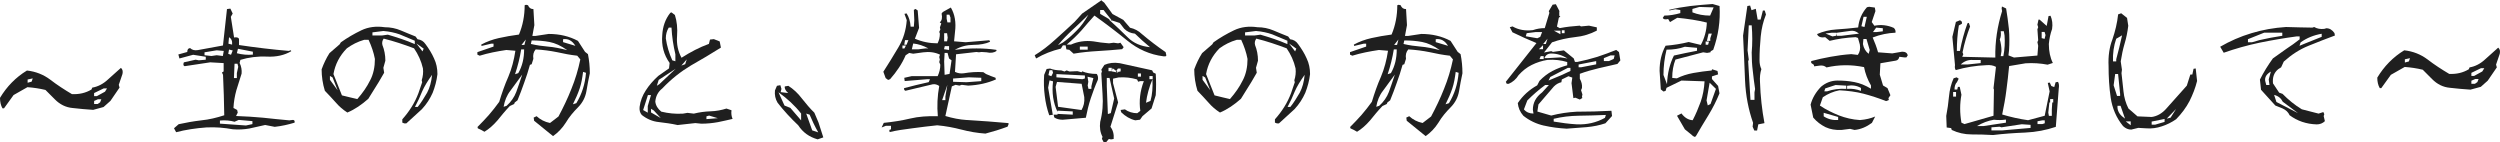 <svg width="352" height="20" viewBox="0 0 352 20" fill="none" xmlns="http://www.w3.org/2000/svg">
<path d="M24.505 18.054L25.156 17.488C26.154 17.271 27.215 17.076 28.345 16.945C29.451 16.836 30.513 16.574 31.575 16.23C31.552 14.338 31.489 12.428 31.403 10.536L31.249 10.21L31.489 10.057V8.884L29.601 8.776C28.408 8.97 27.215 9.147 26 9.319C25.847 9.274 25.784 9.147 25.847 8.884L25.892 8.776L27.541 8.405L27.997 8.491L28.973 8.405V7.993L27.193 7.712L25.264 8.233L25.111 7.667L26.366 7.318C26.366 6.947 26.52 6.775 26.777 6.775C27.039 7.038 27.405 7.124 27.839 7.056L31.394 6.404L31.959 1.276L32.437 1.213L32.763 1.91L32.501 2.367L32.957 5.277C33.327 5.214 33.562 5.277 33.652 5.472V6.341C35.992 6.689 38.337 6.97 40.636 7.165L40.961 7.079L41.006 7.21C40.053 7.776 38.901 8.033 37.6 7.97C36.254 7.907 34.998 8.079 33.847 8.427L33.738 8.862C33.978 9.341 34.063 9.862 34.018 10.36C33.779 11.143 33.521 11.903 33.282 12.704C33.065 13.487 32.912 14.334 32.871 15.203L33.39 15.483L33.476 15.854L33.237 16.334C34.583 16.379 35.839 16.465 37.054 16.574C38.269 16.705 39.484 16.836 40.74 16.945L41.259 16.882C41.453 16.904 41.521 17.035 41.476 17.271C40.609 17.533 39.678 17.751 38.68 17.859L37.334 17.597C36.598 17.769 35.839 17.945 35.102 18.095C34.366 18.226 33.585 18.267 32.781 18.203C31.611 17.986 30.396 17.877 29.072 17.941C27.577 18.049 26.122 18.267 24.799 18.615L24.496 18.049L24.505 18.054ZM31.507 7.169L30.509 7.083L28.797 7.364V7.776L29.772 7.884L30.509 7.776L31.376 7.884L31.507 7.169ZM35.541 17.054L33.612 16.882L33.025 17.144C32.419 16.972 31.746 16.904 30.965 16.972V17.407L34.628 17.669L35.541 17.474V17.054ZM32.767 7.106L32.248 6.974L32.139 7.581L32.528 7.712L32.767 7.106ZM32.681 6.277C32.726 5.757 32.573 5.431 32.248 5.236L32.162 6.151L32.681 6.282V6.277ZM33.35 10.296L33.544 9.405L33.436 8.97H33.025L32.939 10.989H33.35V10.292V10.296ZM35.608 7.278L33.503 6.866L33.35 7.495C34.086 7.69 34.845 7.757 35.604 7.69V7.278H35.608Z" fill="#1F1F1F"/>
<path d="M56.645 17.253V16.796C57.62 15.709 58.402 14.492 58.921 13.102L59.441 11.582L59.377 11.301C59.549 10.781 59.617 10.192 59.549 9.627C59.309 8.586 58.876 7.649 58.293 6.802C56.906 6.282 55.497 5.802 54.02 5.436C53.826 5.716 53.758 6.024 53.848 6.35C54.11 7.002 54.259 7.739 54.259 8.545L53.979 9.545L54.088 10.242L53.329 11.546L51.856 13.913C50.926 14.736 49.95 15.411 48.907 15.845C48.301 15.456 47.737 14.976 47.258 14.411C46.739 13.822 46.237 13.302 45.74 12.781C45.438 11.804 45.284 10.781 45.284 9.762C45.587 8.939 45.934 8.196 46.391 7.481L47.823 6.241L47.994 5.961C48.907 5.309 49.882 4.743 50.876 4.268C51.874 3.788 52.981 3.661 54.174 3.833C54.978 3.833 55.736 3.987 56.45 4.291C57.146 4.594 57.814 4.856 58.51 5.137L58.79 5.526C59.287 5.59 59.635 5.807 59.919 6.223C60.398 6.875 60.809 7.527 61.112 8.224C61.437 8.898 61.591 9.636 61.591 10.441C61.482 11.374 61.243 12.243 60.918 13.071C60.547 13.895 60.073 14.655 59.4 15.374C58.704 16.026 57.968 16.678 57.209 17.375H56.929L56.649 17.266L56.645 17.253ZM46.824 10.907L46.454 10.69V11.233L47.538 12.709L46.824 10.907ZM52.114 11.319C52.57 10.45 52.787 9.427 52.787 8.301C52.615 7.386 52.308 6.499 51.897 5.608H51.269C50.357 5.87 49.557 6.282 48.839 6.802C47.818 7.843 47.19 9.061 46.951 10.432L48.143 13.428C48.88 13.623 49.598 13.777 50.312 13.949C51.07 13.08 51.676 12.211 52.109 11.319H52.114ZM58.402 5.734L56.279 4.843C55.605 4.603 54.824 4.431 53.979 4.363L52.439 4.558V4.992H53.803L54.607 4.883C55.886 5.255 57.164 5.666 58.402 6.21V5.73V5.734ZM58.813 15.058C59.309 14.451 59.725 13.754 60.136 13.057C60.507 12.36 60.742 11.537 60.832 10.536C60.227 11.383 59.748 12.166 59.445 12.863C59.165 13.578 58.817 14.32 58.424 15.058H58.813ZM58.618 6.105L59.486 7.237L59.657 6.848L58.618 6.11V6.105Z" fill="#1F1F1F"/>
<path d="M75.205 17.013L75.142 16.556L75.553 16.361C76.073 16.841 76.7 17.167 77.441 17.316L78.634 16.402C79.307 15.144 79.935 13.84 80.454 12.514C80.996 11.188 81.407 9.821 81.71 8.364L81.276 7.843C80.323 7.735 79.388 7.563 78.435 7.346C77.482 7.151 76.484 7.02 75.422 6.956C75.119 7.305 75.011 7.739 75.097 8.282L74.857 9.043L74.618 9.129C74.379 9.998 74.099 10.844 73.796 11.672C73.516 12.496 73.191 13.324 72.865 14.125L72.477 14.429L72.391 14.646L71.786 14.927C71.158 15.578 70.593 16.275 70.051 16.945C69.464 17.619 68.859 18.163 68.208 18.552C67.928 18.38 67.603 18.203 67.278 18.072L67.233 17.877C67.797 17.312 68.339 16.746 68.836 16.185C69.333 15.596 69.834 14.99 70.291 14.338C70.661 13.121 71.072 11.926 71.569 10.817C72.048 9.685 72.373 8.45 72.567 7.146L71.289 7.038C69.988 7.232 68.732 7.472 67.54 7.843L67.215 7.69V7.341L69.491 6.558V6.146H69.166L67.802 6.472L67.757 6.277C68.515 5.866 69.338 5.562 70.227 5.363C71.117 5.169 72.07 4.992 73.069 4.865C73.611 3.585 73.873 2.195 73.873 0.738L74.067 0.674L74.347 0.738C74.478 1.086 74.717 1.281 75.106 1.281L75.237 3.539L74.957 5.06H75.39L77.256 4.779C78.796 4.779 80.16 5.105 81.376 5.757L82.374 7.3L82.785 7.626C82.957 8.495 83.047 9.387 83.047 10.319C82.853 11.143 82.722 11.994 82.568 12.84C82.415 13.709 82.026 14.469 81.376 15.121C80.725 15.773 80.138 16.47 79.664 17.271C79.167 18.054 78.557 18.683 77.866 19.163L75.219 17.013H75.205ZM71.325 14.904C71.953 14.338 72.409 13.686 72.689 12.949C72.951 12.233 73.231 11.405 73.534 10.496C72.883 11.365 72.341 12.125 71.863 12.777C71.366 13.406 71.058 14.166 70.909 15.035L71.32 14.904H71.325ZM72.974 10.296C73.538 9.319 73.796 8.21 73.796 6.952H73.385C73.191 8.147 72.906 9.296 72.518 10.45L72.974 10.296ZM74.035 5.562L73.43 6.323H73.841L74.035 5.562ZM77.373 5.911C76.569 5.757 75.725 5.694 74.857 5.694L74.749 6.191C75.571 6.386 76.375 6.495 77.179 6.563C77.961 6.626 78.869 6.802 79.867 7.06C78.977 6.431 78.155 6.06 77.373 5.911ZM81.014 6.454C80.558 5.716 79.993 5.413 79.28 5.522V5.933L81.014 6.454ZM81.145 14.533C81.927 13.252 82.383 11.84 82.509 10.251L82.098 10.12C81.99 10.944 81.859 11.749 81.62 12.446C81.38 13.161 81.055 13.904 80.666 14.682L81.145 14.528V14.533Z" fill="#1F1F1F"/>
<path d="M95.37 17.597C94.502 17.402 93.635 17.294 92.745 17.185C91.878 17.099 91.074 16.75 90.36 16.185C90.08 15.859 90.012 15.488 90.058 15.035C90.166 14.211 90.469 13.428 90.925 12.731C91.381 12.016 91.964 11.342 92.682 10.69L94.2 9.627L94.285 8.866C93.463 7.717 93.115 6.413 93.246 4.933C93.31 3.761 93.658 2.716 94.376 1.806L94.547 1.742L95.026 2.114C95.306 2.983 95.415 3.96 95.329 5.092C95.243 6.223 95.46 7.219 95.957 8.133C97.213 7.327 98.495 6.658 99.814 6.178L99.968 5.571L100.51 5.508L101.332 5.834L101.504 6.703C100.117 7.572 98.708 8.418 97.276 9.224C95.867 10.07 94.52 11.116 93.242 12.46C92.655 12.917 92.33 13.546 92.266 14.306C92.33 14.85 92.614 15.329 93.111 15.719C94.087 15.958 95.108 16.067 96.169 15.999L96.797 15.89L97.687 15.999C98.468 15.805 99.268 15.696 100.049 15.673C100.853 15.651 101.59 15.501 102.281 15.284L102.994 15.524C102.931 15.981 102.994 16.393 103.148 16.741C102.52 16.895 101.825 17.045 101.088 17.198C100.352 17.33 99.57 17.416 98.748 17.416L97.904 17.33L95.365 17.61L95.37 17.597ZM91.205 14.927L91.661 13.383H91.227L90.554 15.492L91.205 15.863V14.927ZM92.054 15.556L91.665 15.316V15.836L93.03 16.619L92.054 15.556ZM95.153 9.667L92.745 11.251L92.483 12.075L92.831 11.858L95.153 9.663V9.667ZM95.09 7.626C94.809 6.431 94.611 5.191 94.547 3.888H94.159C93.879 4.345 93.748 4.843 93.748 5.408C93.901 6.472 94.204 7.495 94.66 8.495L95.094 8.626V7.626H95.09ZM96.693 8.364L95.934 9.233L96.476 9.038L96.693 8.364ZM99.837 16.275L99.467 16.384V16.773L101.07 16.642L99.832 16.271L99.837 16.275Z" fill="#1F1F1F"/>
<path d="M115.123 19.62C113.953 19.294 113.04 18.642 112.39 17.642C111.328 16.642 110.353 15.578 109.486 14.469C109.16 13.926 109.052 13.361 109.115 12.731L109.395 12.08L109.874 11.994L110.028 12.514L109.919 12.971L110.981 13.102C110.61 12.777 110.439 12.451 110.502 12.17L110.999 12.084C111.712 12.541 112.345 13.125 112.905 13.867C113.492 14.605 114.052 15.28 114.662 15.868L115.249 17.257L115.922 19.344L115.118 19.624L115.123 19.62ZM112.801 15.99C111.934 14.881 110.85 13.881 109.612 12.994L110.457 14.863L111.279 15.189L112.797 16.95V15.995L112.801 15.99ZM115.209 18.642C114.73 17.796 114.341 16.968 113.994 16.144L113.515 15.99L114.359 18.357L115.204 18.638L115.209 18.642Z" fill="#1F1F1F"/>
<path d="M135.364 18.248C134.302 17.968 133.173 17.751 131.958 17.642C130.829 17.751 129.704 17.904 128.534 18.054C127.342 18.208 126.235 18.357 125.259 18.597L125.214 18.294L125.453 18.208V17.71H124.74L124.134 17.95L124.437 17.298C125.738 17.167 126.976 16.972 128.146 16.692C129.316 16.411 130.639 16.32 132.048 16.366C131.917 14.931 131.985 13.519 132.243 12.107C131.94 11.89 131.637 11.826 131.33 11.867L127.491 12.781C127.337 12.736 127.274 12.609 127.296 12.41C128.381 12.107 129.55 11.844 130.766 11.564L130.937 11.152H130.549L127.382 11.414L127.319 10.957L128.381 10.717H132.026C132.265 10.197 132.396 9.676 132.396 9.111L132.243 8.74L132.329 8.391L132.243 8.02L132.351 7.694C131.615 7.346 130.833 7.26 129.989 7.368L128.579 7.563L128.015 7.454L127.518 7.78C126.998 8.998 126.239 10.106 125.327 11.147L125.047 11.256L124.699 10.993L124.374 10.102C125.088 8.993 125.783 7.866 126.479 6.689C127.174 5.54 127.563 4.277 127.671 2.842L127.346 1.951L127.649 1.887C127.974 2.385 128.168 3.019 128.213 3.757H128.67L128.733 2.865L128.67 1.389L128.909 1.258L129.212 1.475L129.406 3.928L128.819 5.449C129.817 5.884 130.879 6.101 132.008 6.101C132.225 5.689 132.333 5.255 132.333 4.734L132.247 4.494L132.401 4.146L132.338 3.865L132.532 3.299L132.315 3.146C132.618 2.906 132.703 2.516 132.577 1.905L132.749 1.688L133.878 1.059C134.443 2.014 134.637 3.168 134.465 4.49L134.334 5.816L135.96 5.947L139.298 5.666L139.407 5.884C138.779 6.164 137.975 6.318 137.067 6.318C136.159 6.318 135.269 6.535 134.443 7.015C136.547 6.753 138.499 6.753 140.274 7.015L140.319 7.169C139.949 7.432 139.497 7.495 138.91 7.364L138.196 7.318L137.826 7.364L137.478 7.318L134.614 7.644L134.461 10.12C134.872 10.315 135.265 10.382 135.716 10.315C136.629 10.161 137.537 10.097 138.449 10.161L138.838 10.423C139.271 10.618 139.728 10.794 140.161 10.944L140.224 11.184C139.032 11.704 137.754 11.989 136.322 12.053L135.409 11.944L135.084 12.053L134.542 11.944L134.022 12.161L133.11 16.334C134.108 16.637 135.107 16.832 136.123 16.9C138.119 17.008 140.071 17.162 142 17.334V17.506L141.869 17.832C140.83 18.221 139.764 18.547 138.747 18.81C137.555 18.724 136.426 18.529 135.364 18.244V18.248ZM127.558 6.409H127.062V6.821H127.342L127.558 6.409ZM127.906 5.648H127.427L127.319 6.3H127.644L127.906 5.648ZM130.725 6.821C130.011 6.431 129.293 6.191 128.579 6.124L128.385 6.947H129.298L130.296 6.816H130.729L130.725 6.821ZM133.11 13.6L133.39 11.948L132.654 14.098H133.11V13.6ZM133.629 6.495H133.024L132.916 6.929L133.629 7.038V6.495ZM133.435 5.3L133.349 4.671H132.938V5.82H133.349L133.435 5.3ZM133.977 8.495L133.629 8.233L133.413 7.45H133.002L132.938 8.644L133.002 10.536L133.697 10.405L133.977 8.495ZM133.828 2.476L133.675 2.064H133.286V2.63L133.395 3.15H133.828V2.476ZM138.165 10.948L136.407 10.885L134.194 11.057V11.514L136.082 11.577L138.165 11.423V10.944V10.948Z" fill="#1F1F1F"/>
<path d="M164.224 7.821L164.115 7.929H163.813C161.925 7.69 160.235 6.952 158.717 5.712C157.222 4.494 155.682 3.322 154.096 2.191C153.469 2.888 152.859 3.58 152.276 4.277C151.648 4.974 150.975 5.626 150.194 6.277H150.799C151.752 5.843 152.795 5.689 153.92 5.82C154.616 5.952 155.352 6.038 156.152 6.101L156.802 6.015L157.43 6.101L157.755 6.015L158.211 6.644L157.995 6.925C156.865 7.033 155.763 7.119 154.589 7.187C153.414 7.255 152.29 7.359 151.165 7.558L150.56 7.015L150.148 6.952L150.04 6.386H149.652L149.372 6.843C148.116 7.146 146.941 7.604 145.88 8.233L145.686 7.776C146.661 7.187 147.614 6.449 148.549 5.603C149.48 4.779 150.392 3.928 151.305 3.082L152.366 1.91L155.013 0.086L155.077 0L155.099 0.086L155.47 0.367L156.64 1.973L158.157 2.797L159.11 3.906C159.738 4.037 160.303 4.34 160.782 4.797C161.866 5.712 162.973 6.558 164.12 7.341L164.228 7.821H164.224ZM152.366 10.039C152.931 10.278 153.604 10.41 154.426 10.41C154.58 10.627 154.643 10.907 154.58 11.233C154.209 12.057 153.884 12.926 153.581 13.84C153.279 14.755 153.062 15.664 152.886 16.578L149.634 16.859C149.155 16.859 148.744 16.75 148.441 16.533L148.355 16.144H148.897V16.035L151.043 16.144V15.687L148.897 15.578V15.75C148.292 14.492 148.075 13.035 148.269 11.451L147.772 11.319L147.578 12.342L148.229 16.144H148.36L147.732 16.23C147.429 15.361 147.212 14.447 147.104 13.492C146.973 12.537 146.95 11.537 147.018 10.536L147.366 9.713L147.845 9.649C148.301 9.821 148.82 9.912 149.426 9.912L149.882 10.066L150.185 9.912L150.573 10.066L151.702 10.02L152.29 10.174L152.375 10.043L152.366 10.039ZM148.03 10.731L148.269 10.251L148.161 9.88H147.772L147.619 10.577L148.03 10.731ZM152.276 15.492C152.579 14.972 152.732 14.383 152.664 13.668L152.294 11.799L148.825 11.537L148.631 12.233L148.979 15.035L152.276 15.492ZM152.755 10.627L148.744 10.432V10.889L152.407 11.152L152.755 11.043V10.627ZM153.252 2.064C152.407 2.888 151.648 3.63 150.998 4.214C150.347 4.82 149.652 5.517 148.96 6.363L149.656 5.992C150.329 5.513 150.957 4.951 151.562 4.34C152.19 3.734 152.732 2.974 153.252 2.059V2.064ZM152.041 6.563V6.997H153.148V6.563H152.041ZM153.667 12.143L153.947 10.993L153.125 10.799L153.234 11.514L153.148 12.034L153.256 12.514H153.667V12.143ZM162.381 10.21L162.729 10.382C162.792 11.383 162.792 12.383 162.729 13.401L162.141 15.27L160.863 16.357L160.515 16.855L159.842 16.941C159.106 16.768 158.455 16.375 157.868 15.809L157.782 15.483L158.388 15.397C158.866 15.746 159.472 15.94 160.122 15.94L160.556 15.614C160.362 14.248 160.511 12.835 161.053 11.423H160.533L160.253 11.509L160.1 11.184C159.278 10.944 158.406 10.835 157.498 10.903L156.716 11.075V11.704L157.43 14.42L156.346 17.85C156.716 18.33 156.865 18.914 156.802 19.566L156.432 19.629L156.129 19.566L155.759 20H155.388L155.149 19.543L155.235 19.262C154.909 18.656 154.801 17.936 154.909 17.153C155.235 15.913 155.343 14.591 155.235 13.22L155.063 10.333L155.149 10.052L155.063 9.812L155.497 9.138C156.125 8.857 156.861 8.767 157.665 8.898L162.218 9.898L162.372 10.201L162.381 10.21ZM161.929 6.649C161.148 5.997 160.434 5.368 159.802 4.739C159.196 4.675 158.695 4.458 158.284 4.042L157.656 3.236L156.527 2.865L155.379 1.408H154.9V1.951L156.332 2.797L156.116 2.734C157.114 3.648 158.022 4.494 158.803 5.277C159.585 6.06 160.624 6.517 161.925 6.644L161.929 6.649ZM156.874 13.863L156.224 10.975H155.836V12.148L155.989 16.058L156.4 15.927L156.879 13.863H156.874ZM157.787 10.039V9.649H157.398L157.182 9.998L156.662 9.609L156.531 9.98V9.545H156.075V10.025H156.509V10.047L157.096 10.156L157.073 10.201L157.204 10.179L157.466 10.224L157.358 10.138L157.791 10.052L157.787 10.039ZM156.594 2.955L156.332 2.802L156.527 2.865L156.59 2.951L156.594 2.955ZM156.527 9.971V10.016H156.504L156.527 9.971ZM157.091 10.147L157.177 9.993L157.349 10.124L157.195 10.17L157.087 10.147H157.091ZM160.646 10.799V10.342H160.213V10.799H160.646ZM162.295 11.147V10.713H161.839V11.147H162.272C161.794 12.279 161.491 13.383 161.36 14.469L161.988 14.207C162.25 13.315 162.313 12.297 162.268 11.143H162.29L162.295 11.147Z" fill="#1F1F1F"/>
<path d="M179.51 17.253V16.796C180.485 15.709 181.267 14.492 181.786 13.102L182.306 11.582L182.242 11.301C182.414 10.781 182.482 10.192 182.414 9.627C182.175 8.586 181.741 7.649 181.158 6.802C179.772 6.282 178.362 5.802 176.885 5.436C176.691 5.716 176.623 6.024 176.714 6.35C176.976 7.002 177.125 7.739 177.125 8.545L176.845 9.545L176.953 10.242L176.194 11.546L174.722 13.913C173.791 14.736 172.815 15.411 171.772 15.845C171.167 15.456 170.602 14.976 170.123 14.411C169.604 13.822 169.102 13.302 168.605 12.781C168.303 11.804 168.149 10.781 168.149 9.762C168.452 8.939 168.8 8.196 169.256 7.481L170.688 6.241L170.859 5.961C171.772 5.309 172.748 4.743 173.741 4.268C174.74 3.788 175.846 3.661 177.039 3.833C177.843 3.833 178.602 3.987 179.315 4.291C180.011 4.594 180.68 4.856 181.375 5.137L181.655 5.526C182.152 5.59 182.5 5.807 182.785 6.223C183.263 6.875 183.674 7.527 183.977 8.224C184.302 8.898 184.456 9.636 184.456 10.441C184.347 11.374 184.108 12.243 183.783 13.071C183.412 13.895 182.938 14.655 182.265 15.374C181.569 16.026 180.833 16.678 180.074 17.375H179.794L179.514 17.266L179.51 17.253ZM169.689 10.907L169.319 10.69V11.233L170.403 12.709L169.689 10.907ZM174.979 11.319C175.435 10.45 175.652 9.427 175.652 8.301C175.48 7.386 175.173 6.499 174.762 5.608H174.134C173.222 5.87 172.422 6.282 171.704 6.802C170.683 7.843 170.055 9.061 169.816 10.432L171.008 13.428C171.745 13.623 172.463 13.777 173.177 13.949C173.936 13.08 174.541 12.211 174.974 11.319H174.979ZM181.267 5.734L179.144 4.843C178.471 4.603 177.689 4.431 176.845 4.363L175.304 4.558V4.992H176.668L177.472 4.883C178.751 5.255 180.029 5.666 181.267 6.21V5.73V5.734ZM181.678 15.058C182.175 14.451 182.59 13.754 183.001 13.057C183.372 12.36 183.607 11.537 183.697 10.536C183.092 11.383 182.613 12.166 182.31 12.863C182.03 13.578 181.682 14.32 181.289 15.058H181.678ZM181.484 6.105L182.351 7.237L182.523 6.848L181.484 6.11V6.105Z" fill="#1F1F1F"/>
<path d="M198.07 17.013L198.007 16.556L198.418 16.361C198.938 16.841 199.566 17.167 200.306 17.316L201.499 16.402C202.172 15.144 202.8 13.84 203.319 12.514C203.861 11.188 204.272 9.821 204.575 8.364L204.141 7.843C203.188 7.735 202.253 7.563 201.3 7.346C200.347 7.151 199.349 7.02 198.287 6.956C197.985 7.305 197.876 7.739 197.962 8.282L197.723 9.043L197.483 9.129C197.244 9.998 196.964 10.844 196.661 11.672C196.381 12.496 196.056 13.324 195.731 14.125L195.342 14.429L195.256 14.646L194.651 14.927C194.023 15.578 193.458 16.275 192.916 16.945C192.329 17.619 191.724 18.163 191.073 18.552C190.793 18.38 190.468 18.203 190.143 18.072L190.098 17.877C190.662 17.312 191.204 16.746 191.701 16.185C192.198 15.596 192.7 14.99 193.156 14.338C193.526 13.121 193.937 11.926 194.434 10.817C194.913 9.685 195.238 8.45 195.432 7.146L194.154 7.038C192.853 7.232 191.597 7.472 190.405 7.843L190.08 7.69V7.341L192.356 6.558V6.146H192.031L190.667 6.472L190.622 6.277C191.381 5.866 192.203 5.562 193.093 5.363C193.982 5.169 194.936 4.992 195.934 4.865C196.476 3.585 196.738 2.195 196.738 0.738L196.932 0.674L197.212 0.738C197.343 1.086 197.583 1.281 197.971 1.281L198.102 3.539L197.822 5.06H198.256L200.121 4.779C201.661 4.779 203.026 5.105 204.241 5.757L205.239 7.3L205.65 7.626C205.822 8.495 205.912 9.387 205.912 10.319C205.718 11.143 205.587 11.994 205.433 12.84C205.28 13.709 204.891 14.469 204.241 15.121C203.59 15.773 203.003 16.47 202.529 17.271C202.032 18.054 201.422 18.683 200.731 19.163L198.084 17.013H198.07ZM194.19 14.904C194.818 14.338 195.274 13.686 195.554 12.949C195.816 12.233 196.096 11.405 196.399 10.496C195.749 11.365 195.207 12.125 194.728 12.777C194.231 13.406 193.924 14.166 193.775 15.035L194.186 14.904H194.19ZM195.839 10.296C196.404 9.319 196.661 8.21 196.661 6.952H196.25C196.056 8.147 195.771 9.296 195.383 10.45L195.839 10.296ZM196.9 5.562L196.295 6.323H196.706L196.9 5.562ZM200.239 5.911C199.435 5.757 198.59 5.694 197.723 5.694L197.614 6.191C198.436 6.386 199.24 6.495 200.044 6.563C200.826 6.626 201.734 6.802 202.732 7.06C201.842 6.431 201.02 6.06 200.239 5.911ZM203.884 6.454C203.428 5.716 202.863 5.413 202.149 5.522V5.933L203.884 6.454ZM204.01 14.533C204.792 13.252 205.248 11.84 205.375 10.251L204.964 10.12C204.855 10.944 204.724 11.749 204.485 12.446C204.245 13.161 203.92 13.904 203.532 14.682L204.01 14.528V14.533Z" fill="#1F1F1F"/>
<path d="M217.39 17.687C216.329 17.447 215.353 16.99 214.486 16.298C214.007 15.755 213.772 15.166 213.704 14.515C214.4 13.474 215.308 12.645 216.437 12.016L216.762 11.387C217.304 10.822 217.91 10.346 218.583 9.998C219.233 9.649 219.947 9.391 220.665 9.192V8.735C219.798 8.473 218.885 8.364 217.891 8.432C217.087 8.563 216.351 8.803 215.66 9.147C214.969 9.491 214.359 9.971 213.817 10.582C213.469 11.147 212.995 11.559 212.43 11.799H212.15L212.019 11.518C213.406 9.758 214.838 7.934 216.333 6.065C215.141 5.567 214.011 5.064 212.95 4.544L212.579 3.829L212.968 3.72C213.79 4.2 214.748 4.372 215.832 4.241C216.396 4.046 216.938 3.96 217.503 3.96L218.153 1.81L218.068 1.57L218.61 0.656L219.066 0.593L219.563 1.548L219.608 1.57L219.545 1.593V2.222L219.698 2.308L219.481 2.503L219.219 3.743L219.608 3.96C220.498 3.788 221.428 3.68 222.427 3.612L222.598 3.72L223.728 3.612L224.834 3.852V4.309C223.922 4.788 222.905 5.114 221.776 5.223C220.629 5.354 219.545 5.594 218.524 5.961L217.395 7.395L218.415 7.201L218.655 7.309L220.195 7.092L221.582 8.224L221.754 8.721H222.079C223.032 8.527 223.985 8.287 224.897 8.006C225.81 7.703 226.695 7.377 227.563 7.029L227.951 7.332L228.145 8.504L227.734 9.002C226.867 9.197 225.977 9.414 225.087 9.609C224.197 9.826 223.307 10.066 222.44 10.392V11.088C222.68 11.523 222.788 11.935 222.743 12.392L222.612 12.695L222.806 13.302L222.743 13.582L222.788 13.8L222.44 14.017L221.812 13.754L221.532 13.818L221.27 11.709L221.379 10.925L220.837 10.731L219.906 11.188L219.843 11.577C219.454 11.663 219.107 11.858 218.781 12.184L216.613 14.705L216.46 15.705L218.411 16.271C219.581 15.967 220.796 15.791 221.988 15.727C223.637 15.727 225.263 15.682 226.89 15.596L226.975 16.334L226.045 17.357C225.223 17.637 224.355 17.814 223.42 17.9C222.467 17.986 221.532 18.054 220.579 18.117C219.495 18.054 218.434 17.923 217.39 17.683V17.687ZM215.827 15.447C215.827 14.469 216.261 13.664 217.128 13.012L218.081 11.971H217.562C216.649 12.645 215.827 13.361 215.046 14.143L214.567 15.402C214.892 15.791 215.348 15.99 215.913 15.99L215.827 15.447ZM217.128 4.517H216.198L214.96 4.671L214.829 5.105L216.455 5.386L216.866 5.191L217.128 4.517ZM217.259 6.363L216.672 6.929H217.259V6.363ZM216.934 7.907L216.762 8.319H217.349V7.907H216.934ZM217.887 5.454L217.282 6.191H217.652L217.891 5.454H217.887ZM220.706 8.233C219.969 7.776 219.21 7.536 218.406 7.536C217.95 7.536 217.625 7.753 217.453 8.187H217.887L219.73 8.079L220.706 8.233ZM221.117 9.993V9.559H220.746L218.275 10.84L218.036 11.337L219.965 10.532L221.112 9.989L221.117 9.993ZM226.108 16.185C224.721 16.248 223.438 16.271 222.25 16.293C221.058 16.316 219.911 16.447 218.759 16.728V17.117C219.798 17.289 220.882 17.443 221.988 17.506C223.443 17.57 224.762 17.266 225.977 16.592L226.108 16.18V16.185ZM219.707 4.322H218.795L219.707 4.82V4.322ZM220.295 4.259H219.906V4.671H220.295V4.259ZM224.739 8.604L222.269 9.084V9.473H222.616L224.744 9.061V8.604H224.739ZM227.341 7.798H226.777L225.823 8.187V8.599H226.537L227.21 8.296L227.341 7.798Z" fill="#1F1F1F"/>
<path d="M238.268 19.054L237.229 18.208L236.122 16.298L236.75 15.972C237.184 16.56 237.703 16.886 238.331 16.927C238.788 16.058 239.135 15.189 239.461 14.32C239.763 13.451 239.939 12.496 240.003 11.451L236.75 11.342L234.645 12.365L234.514 12.799L234.212 12.885L233.841 12.582L233.67 9.975C233.67 8.672 233.932 7.499 234.514 6.436C235.621 6.35 236.728 6.173 237.767 5.915L239.479 6.327C239.998 5.35 240.283 4.309 240.323 3.177C239 2.851 237.591 2.634 236.159 2.503L235.138 3.109L234.876 2.675C234.465 2.783 234.203 2.72 234.117 2.521L234.334 2.195C235.07 2.195 235.829 2.064 236.588 1.847V1.412L235.892 1.303L235.047 1.475L235.002 1.389C235.955 1.15 236.976 0.978 238.015 0.846C239.054 0.738 240.075 0.629 241.136 0.566L242.112 0.846C242.243 2.933 241.941 4.997 241.222 7.015L240.874 7.21L240.829 7.364L240.35 7.45L239.808 7.364L235.906 8.387C235.603 9.147 235.449 10.016 235.449 10.971L236.1 11.034C236.796 10.686 237.572 10.428 238.44 10.274C239.284 10.12 240.134 10.011 241.001 9.925L241.064 9.753L241.823 9.993L241.909 10.473L241.042 10.754V11.125L241.909 12.102L242.103 13.143C241.669 14.207 241.15 15.23 240.54 16.23C239.935 17.23 239.325 18.208 238.76 19.208L238.566 19.271L238.241 19.054H238.268ZM234.713 11.862C234.776 10.319 235.102 8.993 235.689 7.821C236.728 7.581 237.816 7.364 238.941 7.146V6.735L237.229 6.581C236.448 6.861 235.603 6.993 234.65 6.993C234.37 8.142 234.216 9.319 234.216 10.554L234.713 11.858V11.862ZM241.281 1.041L239.266 0.978L238.291 1.258V1.738C239.05 2.041 239.872 2.195 240.784 2.195L241.281 1.045V1.041ZM240.631 5.843H240.152V6.3H240.5L240.631 5.843ZM241.606 12.514L240.716 11.645L240.283 14.143L240.454 14.841L240.843 14.646L241.602 12.519L241.606 12.514ZM240.807 5.386L241.024 4.734H240.567L240.328 5.757H240.807V5.386ZM246.769 17.837L246.833 17.294C246.182 15.447 245.794 13.447 245.703 11.342C245.617 9.233 245.532 7.151 245.423 5.019L246.028 0.846L246.417 0.783L246.611 1.435L247.216 1.24L247.478 2.761H247.89L248.215 1.48H248.477L248.648 2.046C248.26 3.001 248.021 4.024 247.912 5.11C247.804 6.196 247.74 7.327 247.74 8.454C247.74 8.952 247.826 9.369 248.002 9.735C247.831 10.256 247.763 10.885 247.808 11.537C247.871 13.537 248.088 15.47 248.436 17.339L247.569 17.511L247.397 18.38H247.009L246.769 17.837ZM247.031 12.994L247.117 12.537C246.986 11.668 246.878 10.799 246.792 9.975C246.683 9.151 246.638 8.282 246.638 7.391C246.747 6.151 246.747 4.87 246.638 3.566H246.227L246.056 7.088L246.227 8.391L246.141 8.631L246.467 14.062H247.031V12.994Z" fill="#1F1F1F"/>
<path d="M259.268 18.294C258.446 18.339 257.687 18.208 257.037 17.904C256.386 17.579 255.799 17.144 255.302 16.556L254.932 14.732C255.171 13.818 255.668 12.971 256.404 12.211C257.077 11.645 257.859 11.342 258.726 11.342C259.53 11.342 260.33 11.405 261.111 11.559C261.893 11.713 262.651 12.016 263.433 12.492V12.034C262.954 11.211 262.629 10.342 262.457 9.45C260.659 9.079 258.902 9.102 257.168 9.495C256.928 9.278 256.626 9.192 256.255 9.233L255.433 9.341L255.388 9.124L255.018 8.862V8.599C255.907 8.359 256.815 8.165 257.75 7.993C258.681 7.821 259.657 7.69 260.655 7.622L261.585 7.73C261.865 7.341 261.974 6.839 261.865 6.273L261.603 5.341L261.278 5.232C259.977 5.295 258.74 5.472 257.615 5.752L256.987 5.232C256.382 5.341 255.989 5.187 255.84 4.797C256.684 4.426 257.574 4.209 258.55 4.146C259.548 4.082 260.565 3.992 261.631 3.865C261.739 2.802 262.127 1.847 262.868 1.018L263.171 0.955L263.975 1.064L264.061 1.561L263.541 3.105L263.912 3.625C264.842 3.431 265.777 3.539 266.645 3.928C266.839 4.1 266.925 4.318 266.884 4.603C265.8 4.648 264.738 4.865 263.672 5.277C263.975 5.974 264.237 6.667 264.431 7.364L266.428 7.518L267.814 7.278C268.271 7.278 268.51 7.432 268.618 7.776L268.424 8.079H268.099L267.426 7.993C267.363 8.296 267.209 8.491 266.929 8.536L264.761 8.907L264.675 10.514L265.131 12.034L265.759 12.405L266.17 13.406L265.89 13.818L265.953 14.08L265.565 14.234C264.503 13.822 263.442 13.474 262.376 13.193C261.292 12.912 260.185 12.781 258.993 12.713C258.148 12.867 257.366 13.211 256.653 13.691L256.242 14.863C257.109 15.451 258.021 15.886 258.929 16.253C259.842 16.601 260.817 16.841 261.879 16.904C262.701 16.841 263.419 16.664 264.025 16.406L263.568 17.298C262.81 17.864 261.987 18.212 261.12 18.298L260.492 18.144L259.277 18.298L259.268 18.294ZM258.812 16.47L256.775 15.881V16.379C257.362 16.768 258.03 16.945 258.812 16.9V16.465V16.47ZM259.964 12.057L258.446 11.971L256.991 12.451L256.86 12.863H257.249C258.071 12.582 258.961 12.451 259.959 12.514V12.057H259.964ZM258.618 4.607H257.922L257.032 4.716L258.008 5.128L258.613 5.019V4.607H258.618ZM261.739 4.734C261.369 4.408 260.98 4.277 260.546 4.345L258.658 4.607L258.505 5.042H259.264L261.734 4.739L261.739 4.734ZM262.024 12.383C261.459 12.057 260.808 11.948 260.072 12.08V12.514C260.745 12.451 261.396 12.559 262.024 12.795V12.383ZM262.846 2.367H262.389L262.087 3.693L262.52 3.802L262.846 2.367ZM263.257 7.038L262.8 5.494H262.367L262.304 6.21C262.412 6.775 262.674 7.251 263.108 7.576L263.261 7.033L263.257 7.038ZM265.1 3.974L264.169 3.888L263.713 4.517H264.21L265.1 4.408V3.974Z" fill="#1F1F1F"/>
<path d="M289.763 11.514C289.917 11.776 289.935 12.08 289.871 12.492C289.718 14.316 289.591 16.099 289.46 17.859C288.114 18.316 286.687 18.597 285.147 18.665C283.566 18.728 282.066 18.837 280.616 19.013C279.595 18.95 278.601 18.927 277.603 18.927C276.605 18.927 275.674 18.71 274.807 18.298L274.721 18.036L274.093 17.95L274.03 16.32C274.202 15.429 274.333 14.519 274.418 13.582C274.504 12.65 274.721 11.799 275.069 11.021L275.503 10.889L275.783 11.084L275.543 11.564C275.304 11.804 275.195 12.152 275.195 12.605H275.584L275.67 12.233H275.932L276.171 13.342C275.932 14.623 275.932 15.927 276.171 17.275L276.605 17.47L280.684 16.298L280.747 12.605L280.684 12.433L281.032 9.414C280.643 9.197 280.187 9.133 279.708 9.174C278.145 9.237 276.718 9.477 275.372 9.871C275.241 9.699 275.218 9.459 275.263 9.174L274.893 5.196L275.39 3.087L275.977 2.847L276.239 3.064V3.345L275.805 3.585C275.611 4.757 275.525 5.952 275.525 7.169H275.959C276.221 5.802 276.564 4.517 277.02 3.281L277.215 3.218L277.386 3.738C276.953 4.87 276.582 6.083 276.325 7.368L276.433 7.649L276.28 7.997C277.842 8.043 279.401 8.083 280.941 8.106C280.896 5.888 281.221 3.716 281.894 1.566L281.831 1.195L281.876 0.914L282.463 1.195C282.617 2.109 282.743 3.064 282.852 4.064C282.938 5.064 282.938 6.065 282.874 7.083L282.789 7.798L283.57 8.101L286.868 7.821L286.976 6.454L286.868 5.933L286.976 5.671L286.868 4.128L286.976 3.824L286.868 3.476L287.021 2.761H287.175L288.173 3.652L288.435 2.263L288.715 2.218C288.955 2.783 289.04 3.39 288.932 4.087C288.693 4.739 288.543 5.454 288.476 6.196C288.476 7.237 288.67 8.129 289.04 8.866L288.304 9.106C287.283 8.912 286.244 8.844 285.205 8.912L282.884 9.301C282.775 10.473 282.644 11.627 282.495 12.731C282.364 13.818 282.147 14.949 281.908 16.121C283.078 16.47 284.293 16.75 285.553 16.927L287.893 16.298L288.589 12.867L288.327 11.672L288.607 11.627L288.824 12.107L289.235 12.261L289.429 11.586L289.777 11.523L289.763 11.514ZM275.412 13.6V12.949H275.001V13.6H275.412ZM278.881 8.884V8.45H277.82C277.147 8.387 276.582 8.604 276.063 9.079H277.038L278.881 8.884ZM279.27 17.751L282.436 17.271V16.836C281.849 16.922 281.289 16.922 280.747 16.859C279.925 16.99 279.121 17.294 278.362 17.751H279.274H279.27ZM285.905 18.013V17.579L284.668 17.493L281.804 17.927L281.542 17.841L280.395 17.927V18.362H281.89L285.901 18.013H285.905ZM281.7 4.39C281.763 4.847 281.723 5.236 281.569 5.54C281.723 6.06 281.808 6.603 281.808 7.192L281.7 7.907H282.07C282.265 6.952 282.31 5.974 282.242 4.997L282.134 4.39H281.7ZM287.902 17.357V16.945H287.554L286.881 17.076V17.465H287.577L287.902 17.357ZM287.468 4.499V5.368L287.879 5.476L288.01 4.933L287.879 4.499H287.468ZM289.095 14.424V13.944H288.661V14.424H288.552L288.399 15.859L288.485 16.316H288.896V15.424L288.959 14.424H289.095Z" fill="#1F1F1F"/>
<path d="M300.094 18.248C299.637 18.248 299.272 18.076 298.924 17.751C297.971 16.578 297.406 15.23 297.189 13.777C296.972 12.319 296.887 10.799 296.887 9.301C296.823 7.911 296.995 6.671 297.429 5.544C297.817 4.413 298.102 3.241 298.233 2.023L298.666 1.869L299.488 2.521L299.66 3.63C299.552 4.521 299.38 5.368 299.141 6.151C298.901 6.956 298.73 7.803 298.599 8.649L298.77 9.821L298.707 10.301C298.793 11.147 298.879 11.994 298.987 12.863C299.073 13.732 299.312 14.537 299.683 15.275L300.961 16.384L302.958 16.47C303.739 16.361 304.389 15.972 304.954 15.361L307.904 12.057L308.401 10.491H308.681L308.852 9.685L309.155 9.64L309.349 11.401C309.11 12.378 308.744 13.311 308.288 14.225C307.809 15.139 307.181 15.986 306.4 16.787C305.772 17.221 305.076 17.57 304.385 17.787C303.689 18.027 302.93 18.135 302.153 18.067L301.069 18.004L300.094 18.244V18.248ZM297.966 8.341C298.246 7.3 298.531 6.169 298.788 4.974L297.966 5.454C297.618 6.431 297.469 7.495 297.51 8.649H297.966V8.341ZM298.508 13.184L298.228 10.423H297.817L297.6 12.007L298.079 13.505H298.513V13.18L298.508 13.184ZM298.576 14.899H298.142V15.203C298.206 15.791 298.553 16.266 299.204 16.701L298.576 14.899ZM300.003 17.094H299.308L300.003 17.637V17.094ZM304.773 16.746L302.953 17.117V17.552H303.45L304.773 17.162V16.746ZM306.4 15.334L305.076 16.701L305.618 16.569L306.4 15.329V15.334Z" fill="#1F1F1F"/>
<path d="M322.363 16.203C322.191 15.813 321.866 15.488 321.387 15.27L320.366 14.859L318.352 12.641L318.198 11.206C318.718 10.165 319.327 9.188 320.019 8.228L321.884 6.902C322.557 6.468 323.185 6.01 323.79 5.535V5.123H323.379C321.6 5.363 319.847 5.666 318.13 6.015C316.373 6.386 314.706 6.861 313.098 7.427L312.602 6.581C313.948 5.798 315.42 5.146 317.006 4.671C318.587 4.191 320.195 3.91 321.862 3.802C323.117 3.847 324.378 3.865 325.593 3.888L325.832 3.802C326.243 4.042 326.722 4.128 327.264 4.064L327.544 3.978C328 3.978 328.366 4.196 328.691 4.653L328.755 5.001C327.562 5.436 326.324 5.933 325.069 6.436C323.768 6.956 322.62 7.717 321.554 8.672L321.184 9.477L320.773 9.74C320.168 10.238 319.951 10.889 320.037 11.74L320.904 13.044L321.383 13.216C322.187 14.039 323.095 14.782 324.093 15.388L326.455 15.995L327.129 15.777L327.26 16.081L327.174 16.343L327.345 17.058C327.043 17.361 326.632 17.515 326.198 17.515C324.725 17.47 323.465 17.035 322.358 16.212L322.363 16.203ZM318.049 5.666C319.088 5.427 320.195 5.209 321.347 5.037V4.603H318.79L316.513 5.517V5.952H317.078L318.054 5.671L318.049 5.666ZM319.436 11.184L319.739 10.075C319.111 10.446 318.871 10.858 318.934 11.378L319.088 11.966H319.544L319.436 11.184ZM321.41 14.316C321.17 13.836 320.782 13.51 320.195 13.361L320.52 14.361L323.556 15.927L321.41 14.32V14.316ZM326.894 5.187V4.752C325.764 4.947 324.771 5.359 323.921 5.97L323.768 6.449L324.396 6.187L326.889 5.187H326.894Z" fill="#1F1F1F"/>
<path d="M13.145 15.47C12.146 15.406 11.171 15.316 10.218 15.207C9.265 15.121 8.438 14.709 7.724 13.99L6.401 12.664C5.597 12.469 4.752 12.338 3.862 12.274L1.911 13.383L0.565 15.252H0.348C0.108 14.841 0 14.338 0 13.777C0.953 12.193 2.213 10.889 3.794 9.93C5.009 10.061 6.116 10.496 7.069 11.211C8.022 11.948 9.066 12.623 10.127 13.252C11.148 13.297 12.056 13.098 12.883 12.6L12.991 12.338C13.773 12.206 14.531 11.817 15.182 11.206L17.025 9.554C17.264 9.749 17.328 10.052 17.242 10.423L16.722 11.944L16.831 12.333L15.552 14.202L14.577 15.071L13.145 15.46V15.47ZM4.603 11.039L3.889 11.193V11.65L4.454 11.496L4.607 11.039H4.603ZM15.074 12.451H14.595L13.249 13.102V13.537H13.637L14.784 12.908L15.065 12.451H15.074ZM14.274 13.972H13.795L13.253 14.211V14.646H13.75L14.098 14.406L14.27 13.972H14.274Z" fill="#1F1F1F"/>
<path d="M347.867 12.623C346.868 12.559 345.893 12.469 344.939 12.36C343.986 12.274 343.16 11.862 342.446 11.143L341.123 9.817C340.318 9.622 339.474 9.491 338.584 9.427L336.633 10.536L335.286 12.405H335.07C334.83 11.994 334.722 11.491 334.722 10.93C335.675 9.346 336.935 8.043 338.516 7.083C339.731 7.214 340.838 7.649 341.791 8.364C342.744 9.102 343.788 9.776 344.849 10.405C345.87 10.45 346.778 10.251 347.605 9.753L347.713 9.491C348.494 9.36 349.253 8.97 349.904 8.359L351.747 6.707C351.986 6.902 352.049 7.205 351.964 7.576L351.444 9.097L351.553 9.486L350.274 11.355L349.298 12.225L347.867 12.614V12.623ZM339.32 8.192L338.606 8.346V8.803L339.171 8.649L339.325 8.192H339.32ZM349.795 9.604H349.317L347.97 10.256V10.69H348.359L349.506 10.061L349.786 9.604H349.795ZM348.991 11.125H348.513L347.97 11.365V11.799H348.467L348.815 11.559L348.987 11.125H348.991Z" fill="#1F1F1F"/>
</svg>
